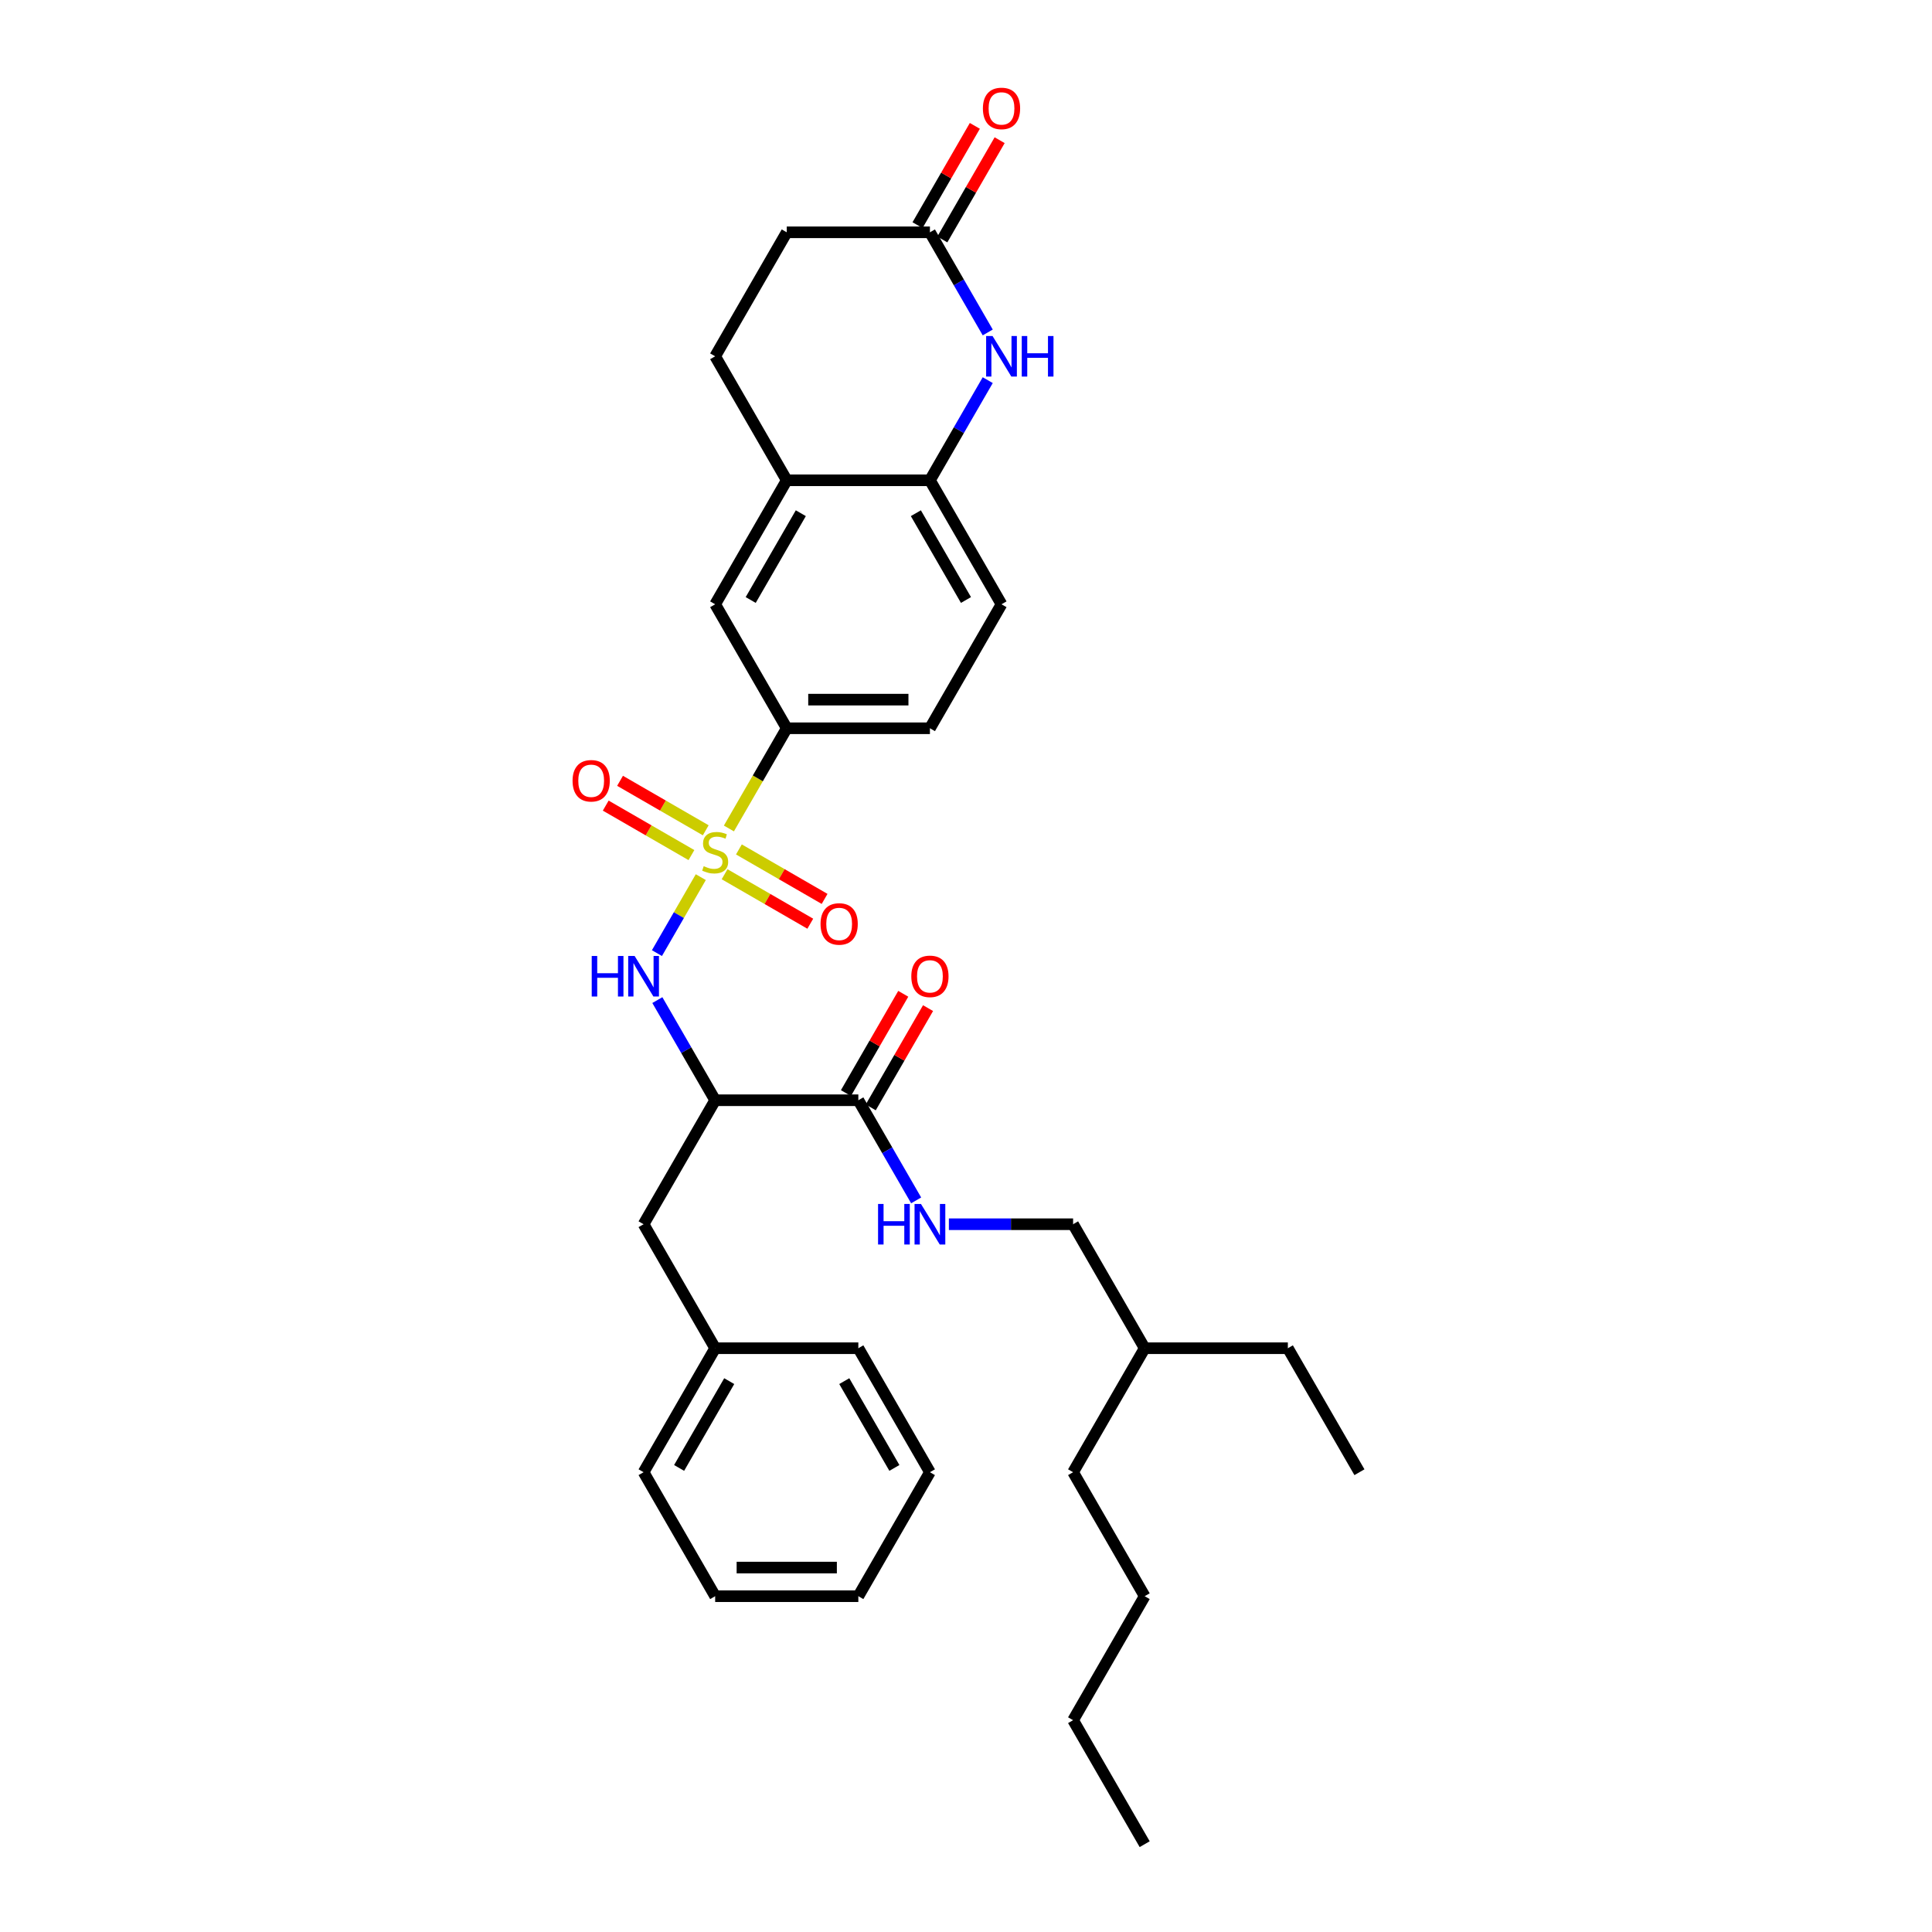 <?xml version='1.0' encoding='iso-8859-1'?>
<svg version='1.1' baseProfile='full'
              xmlns='http://www.w3.org/2000/svg'
                      xmlns:rdkit='http://www.rdkit.org/xml'
                      xmlns:xlink='http://www.w3.org/1999/xlink'
                  xml:space='preserve'
width='1000px' height='1000px' viewBox='0 0 1000 1000'>
<!-- END OF HEADER -->
<rect style='opacity:1.0;fill:#FFFFFF;stroke:none' width='1000' height='1000' x='0' y='0'> </rect>
<path class='bond-0' d='M 362.732,454.008 L 351.381,473.67' style='fill:none;fill-rule:evenodd;stroke:#CCCC00;stroke-width:6px;stroke-linecap:butt;stroke-linejoin:miter;stroke-opacity:1' />
<path class='bond-0' d='M 351.381,473.67 L 340.029,493.332' style='fill:none;fill-rule:evenodd;stroke:#0000FF;stroke-width:6px;stroke-linecap:butt;stroke-linejoin:miter;stroke-opacity:1' />
<path class='bond-3' d='M 377.279,428.813 L 392.25,402.882' style='fill:none;fill-rule:evenodd;stroke:#CCCC00;stroke-width:6px;stroke-linecap:butt;stroke-linejoin:miter;stroke-opacity:1' />
<path class='bond-3' d='M 392.25,402.882 L 407.221,376.952' style='fill:none;fill-rule:evenodd;stroke:#000000;stroke-width:6px;stroke-linecap:butt;stroke-linejoin:miter;stroke-opacity:1' />
<path class='bond-8' d='M 365.292,429.757 L 343.114,416.952' style='fill:none;fill-rule:evenodd;stroke:#CCCC00;stroke-width:6px;stroke-linecap:butt;stroke-linejoin:miter;stroke-opacity:1' />
<path class='bond-8' d='M 343.114,416.952 L 320.935,404.147' style='fill:none;fill-rule:evenodd;stroke:#FF0000;stroke-width:6px;stroke-linecap:butt;stroke-linejoin:miter;stroke-opacity:1' />
<path class='bond-8' d='M 357.882,442.592 L 335.703,429.787' style='fill:none;fill-rule:evenodd;stroke:#CCCC00;stroke-width:6px;stroke-linecap:butt;stroke-linejoin:miter;stroke-opacity:1' />
<path class='bond-8' d='M 335.703,429.787 L 313.525,416.983' style='fill:none;fill-rule:evenodd;stroke:#FF0000;stroke-width:6px;stroke-linecap:butt;stroke-linejoin:miter;stroke-opacity:1' />
<path class='bond-9' d='M 375.045,452.501 L 397.223,465.306' style='fill:none;fill-rule:evenodd;stroke:#CCCC00;stroke-width:6px;stroke-linecap:butt;stroke-linejoin:miter;stroke-opacity:1' />
<path class='bond-9' d='M 397.223,465.306 L 419.402,478.111' style='fill:none;fill-rule:evenodd;stroke:#FF0000;stroke-width:6px;stroke-linecap:butt;stroke-linejoin:miter;stroke-opacity:1' />
<path class='bond-9' d='M 382.455,439.666 L 404.634,452.47' style='fill:none;fill-rule:evenodd;stroke:#CCCC00;stroke-width:6px;stroke-linecap:butt;stroke-linejoin:miter;stroke-opacity:1' />
<path class='bond-9' d='M 404.634,452.47 L 426.812,465.275' style='fill:none;fill-rule:evenodd;stroke:#FF0000;stroke-width:6px;stroke-linecap:butt;stroke-linejoin:miter;stroke-opacity:1' />
<path class='bond-1' d='M 340.244,517.652 L 355.206,543.567' style='fill:none;fill-rule:evenodd;stroke:#0000FF;stroke-width:6px;stroke-linecap:butt;stroke-linejoin:miter;stroke-opacity:1' />
<path class='bond-1' d='M 355.206,543.567 L 370.168,569.483' style='fill:none;fill-rule:evenodd;stroke:#000000;stroke-width:6px;stroke-linecap:butt;stroke-linejoin:miter;stroke-opacity:1' />
<path class='bond-4' d='M 370.168,569.483 L 444.274,569.483' style='fill:none;fill-rule:evenodd;stroke:#000000;stroke-width:6px;stroke-linecap:butt;stroke-linejoin:miter;stroke-opacity:1' />
<path class='bond-12' d='M 370.168,569.483 L 333.116,633.66' style='fill:none;fill-rule:evenodd;stroke:#000000;stroke-width:6px;stroke-linecap:butt;stroke-linejoin:miter;stroke-opacity:1' />
<path class='bond-2' d='M 511.251,196.767 L 496.289,222.682' style='fill:none;fill-rule:evenodd;stroke:#0000FF;stroke-width:6px;stroke-linecap:butt;stroke-linejoin:miter;stroke-opacity:1' />
<path class='bond-2' d='M 496.289,222.682 L 481.326,248.598' style='fill:none;fill-rule:evenodd;stroke:#000000;stroke-width:6px;stroke-linecap:butt;stroke-linejoin:miter;stroke-opacity:1' />
<path class='bond-6' d='M 511.251,172.075 L 496.289,146.159' style='fill:none;fill-rule:evenodd;stroke:#0000FF;stroke-width:6px;stroke-linecap:butt;stroke-linejoin:miter;stroke-opacity:1' />
<path class='bond-6' d='M 496.289,146.159 L 481.326,120.243' style='fill:none;fill-rule:evenodd;stroke:#000000;stroke-width:6px;stroke-linecap:butt;stroke-linejoin:miter;stroke-opacity:1' />
<path class='bond-10' d='M 407.221,376.952 L 370.168,312.775' style='fill:none;fill-rule:evenodd;stroke:#000000;stroke-width:6px;stroke-linecap:butt;stroke-linejoin:miter;stroke-opacity:1' />
<path class='bond-14' d='M 407.221,376.952 L 481.326,376.952' style='fill:none;fill-rule:evenodd;stroke:#000000;stroke-width:6px;stroke-linecap:butt;stroke-linejoin:miter;stroke-opacity:1' />
<path class='bond-14' d='M 418.337,362.131 L 470.211,362.131' style='fill:none;fill-rule:evenodd;stroke:#000000;stroke-width:6px;stroke-linecap:butt;stroke-linejoin:miter;stroke-opacity:1' />
<path class='bond-11' d='M 444.274,569.483 L 459.236,595.399' style='fill:none;fill-rule:evenodd;stroke:#000000;stroke-width:6px;stroke-linecap:butt;stroke-linejoin:miter;stroke-opacity:1' />
<path class='bond-11' d='M 459.236,595.399 L 474.198,621.314' style='fill:none;fill-rule:evenodd;stroke:#0000FF;stroke-width:6px;stroke-linecap:butt;stroke-linejoin:miter;stroke-opacity:1' />
<path class='bond-13' d='M 450.691,573.188 L 465.525,547.495' style='fill:none;fill-rule:evenodd;stroke:#000000;stroke-width:6px;stroke-linecap:butt;stroke-linejoin:miter;stroke-opacity:1' />
<path class='bond-13' d='M 465.525,547.495 L 480.359,521.802' style='fill:none;fill-rule:evenodd;stroke:#FF0000;stroke-width:6px;stroke-linecap:butt;stroke-linejoin:miter;stroke-opacity:1' />
<path class='bond-13' d='M 437.856,565.778 L 452.69,540.084' style='fill:none;fill-rule:evenodd;stroke:#000000;stroke-width:6px;stroke-linecap:butt;stroke-linejoin:miter;stroke-opacity:1' />
<path class='bond-13' d='M 452.69,540.084 L 467.524,514.391' style='fill:none;fill-rule:evenodd;stroke:#FF0000;stroke-width:6px;stroke-linecap:butt;stroke-linejoin:miter;stroke-opacity:1' />
<path class='bond-5' d='M 481.326,248.598 L 518.379,312.775' style='fill:none;fill-rule:evenodd;stroke:#000000;stroke-width:6px;stroke-linecap:butt;stroke-linejoin:miter;stroke-opacity:1' />
<path class='bond-5' d='M 474.049,265.635 L 499.986,310.559' style='fill:none;fill-rule:evenodd;stroke:#000000;stroke-width:6px;stroke-linecap:butt;stroke-linejoin:miter;stroke-opacity:1' />
<path class='bond-33' d='M 481.326,248.598 L 407.221,248.598' style='fill:none;fill-rule:evenodd;stroke:#000000;stroke-width:6px;stroke-linecap:butt;stroke-linejoin:miter;stroke-opacity:1' />
<path class='bond-16' d='M 487.744,123.949 L 502.578,98.255' style='fill:none;fill-rule:evenodd;stroke:#000000;stroke-width:6px;stroke-linecap:butt;stroke-linejoin:miter;stroke-opacity:1' />
<path class='bond-16' d='M 502.578,98.255 L 517.412,72.562' style='fill:none;fill-rule:evenodd;stroke:#FF0000;stroke-width:6px;stroke-linecap:butt;stroke-linejoin:miter;stroke-opacity:1' />
<path class='bond-16' d='M 474.909,116.538 L 489.743,90.845' style='fill:none;fill-rule:evenodd;stroke:#000000;stroke-width:6px;stroke-linecap:butt;stroke-linejoin:miter;stroke-opacity:1' />
<path class='bond-16' d='M 489.743,90.845 L 504.577,65.152' style='fill:none;fill-rule:evenodd;stroke:#FF0000;stroke-width:6px;stroke-linecap:butt;stroke-linejoin:miter;stroke-opacity:1' />
<path class='bond-34' d='M 481.326,120.243 L 407.221,120.243' style='fill:none;fill-rule:evenodd;stroke:#000000;stroke-width:6px;stroke-linecap:butt;stroke-linejoin:miter;stroke-opacity:1' />
<path class='bond-7' d='M 407.221,248.598 L 370.168,312.775' style='fill:none;fill-rule:evenodd;stroke:#000000;stroke-width:6px;stroke-linecap:butt;stroke-linejoin:miter;stroke-opacity:1' />
<path class='bond-7' d='M 414.499,265.635 L 388.562,310.559' style='fill:none;fill-rule:evenodd;stroke:#000000;stroke-width:6px;stroke-linecap:butt;stroke-linejoin:miter;stroke-opacity:1' />
<path class='bond-17' d='M 407.221,248.598 L 370.168,184.421' style='fill:none;fill-rule:evenodd;stroke:#000000;stroke-width:6px;stroke-linecap:butt;stroke-linejoin:miter;stroke-opacity:1' />
<path class='bond-19' d='M 491.138,633.66 L 523.285,633.66' style='fill:none;fill-rule:evenodd;stroke:#0000FF;stroke-width:6px;stroke-linecap:butt;stroke-linejoin:miter;stroke-opacity:1' />
<path class='bond-19' d='M 523.285,633.66 L 555.432,633.66' style='fill:none;fill-rule:evenodd;stroke:#000000;stroke-width:6px;stroke-linecap:butt;stroke-linejoin:miter;stroke-opacity:1' />
<path class='bond-20' d='M 333.116,633.66 L 370.168,697.837' style='fill:none;fill-rule:evenodd;stroke:#000000;stroke-width:6px;stroke-linecap:butt;stroke-linejoin:miter;stroke-opacity:1' />
<path class='bond-15' d='M 481.326,376.952 L 518.379,312.775' style='fill:none;fill-rule:evenodd;stroke:#000000;stroke-width:6px;stroke-linecap:butt;stroke-linejoin:miter;stroke-opacity:1' />
<path class='bond-18' d='M 370.168,184.421 L 407.221,120.243' style='fill:none;fill-rule:evenodd;stroke:#000000;stroke-width:6px;stroke-linecap:butt;stroke-linejoin:miter;stroke-opacity:1' />
<path class='bond-21' d='M 555.432,633.66 L 592.484,697.837' style='fill:none;fill-rule:evenodd;stroke:#000000;stroke-width:6px;stroke-linecap:butt;stroke-linejoin:miter;stroke-opacity:1' />
<path class='bond-22' d='M 370.168,697.837 L 333.116,762.014' style='fill:none;fill-rule:evenodd;stroke:#000000;stroke-width:6px;stroke-linecap:butt;stroke-linejoin:miter;stroke-opacity:1' />
<path class='bond-22' d='M 377.446,714.874 L 351.509,759.798' style='fill:none;fill-rule:evenodd;stroke:#000000;stroke-width:6px;stroke-linecap:butt;stroke-linejoin:miter;stroke-opacity:1' />
<path class='bond-23' d='M 370.168,697.837 L 444.274,697.837' style='fill:none;fill-rule:evenodd;stroke:#000000;stroke-width:6px;stroke-linecap:butt;stroke-linejoin:miter;stroke-opacity:1' />
<path class='bond-24' d='M 592.484,697.837 L 666.59,697.837' style='fill:none;fill-rule:evenodd;stroke:#000000;stroke-width:6px;stroke-linecap:butt;stroke-linejoin:miter;stroke-opacity:1' />
<path class='bond-25' d='M 592.484,697.837 L 555.432,762.014' style='fill:none;fill-rule:evenodd;stroke:#000000;stroke-width:6px;stroke-linecap:butt;stroke-linejoin:miter;stroke-opacity:1' />
<path class='bond-30' d='M 333.116,762.014 L 370.168,826.191' style='fill:none;fill-rule:evenodd;stroke:#000000;stroke-width:6px;stroke-linecap:butt;stroke-linejoin:miter;stroke-opacity:1' />
<path class='bond-31' d='M 444.274,697.837 L 481.326,762.014' style='fill:none;fill-rule:evenodd;stroke:#000000;stroke-width:6px;stroke-linecap:butt;stroke-linejoin:miter;stroke-opacity:1' />
<path class='bond-31' d='M 436.996,714.874 L 462.933,759.798' style='fill:none;fill-rule:evenodd;stroke:#000000;stroke-width:6px;stroke-linecap:butt;stroke-linejoin:miter;stroke-opacity:1' />
<path class='bond-28' d='M 666.59,697.837 L 703.642,762.014' style='fill:none;fill-rule:evenodd;stroke:#000000;stroke-width:6px;stroke-linecap:butt;stroke-linejoin:miter;stroke-opacity:1' />
<path class='bond-27' d='M 555.432,762.014 L 592.484,826.191' style='fill:none;fill-rule:evenodd;stroke:#000000;stroke-width:6px;stroke-linecap:butt;stroke-linejoin:miter;stroke-opacity:1' />
<path class='bond-26' d='M 555.432,890.368 L 592.484,826.191' style='fill:none;fill-rule:evenodd;stroke:#000000;stroke-width:6px;stroke-linecap:butt;stroke-linejoin:miter;stroke-opacity:1' />
<path class='bond-29' d='M 555.432,890.368 L 592.484,954.545' style='fill:none;fill-rule:evenodd;stroke:#000000;stroke-width:6px;stroke-linecap:butt;stroke-linejoin:miter;stroke-opacity:1' />
<path class='bond-35' d='M 370.168,826.191 L 444.274,826.191' style='fill:none;fill-rule:evenodd;stroke:#000000;stroke-width:6px;stroke-linecap:butt;stroke-linejoin:miter;stroke-opacity:1' />
<path class='bond-35' d='M 381.284,811.37 L 433.158,811.37' style='fill:none;fill-rule:evenodd;stroke:#000000;stroke-width:6px;stroke-linecap:butt;stroke-linejoin:miter;stroke-opacity:1' />
<path class='bond-32' d='M 481.326,762.014 L 444.274,826.191' style='fill:none;fill-rule:evenodd;stroke:#000000;stroke-width:6px;stroke-linecap:butt;stroke-linejoin:miter;stroke-opacity:1' />
<path  class='atom-0' d='M 364.24 448.332
Q 364.477 448.421, 365.455 448.836
Q 366.434 449.251, 367.501 449.518
Q 368.597 449.755, 369.665 449.755
Q 371.651 449.755, 372.807 448.806
Q 373.963 447.828, 373.963 446.138
Q 373.963 444.982, 373.37 444.271
Q 372.807 443.56, 371.917 443.174
Q 371.028 442.789, 369.546 442.344
Q 367.679 441.781, 366.552 441.247
Q 365.455 440.714, 364.655 439.587
Q 363.884 438.461, 363.884 436.564
Q 363.884 433.926, 365.663 432.296
Q 367.471 430.665, 371.028 430.665
Q 373.459 430.665, 376.215 431.821
L 375.534 434.104
Q 373.014 433.066, 371.117 433.066
Q 369.072 433.066, 367.945 433.926
Q 366.819 434.756, 366.849 436.208
Q 366.849 437.335, 367.412 438.016
Q 368.005 438.698, 368.835 439.084
Q 369.694 439.469, 371.117 439.914
Q 373.014 440.506, 374.14 441.099
Q 375.267 441.692, 376.067 442.907
Q 376.897 444.093, 376.897 446.138
Q 376.897 449.043, 374.941 450.614
Q 373.014 452.156, 369.783 452.156
Q 367.916 452.156, 366.493 451.741
Q 365.1 451.355, 363.44 450.674
L 364.24 448.332
' fill='#CCCC00'/>
<path  class='atom-1' d='M 306.275 494.813
L 309.121 494.813
L 309.121 503.735
L 319.851 503.735
L 319.851 494.813
L 322.697 494.813
L 322.697 515.799
L 319.851 515.799
L 319.851 506.106
L 309.121 506.106
L 309.121 515.799
L 306.275 515.799
L 306.275 494.813
' fill='#0000FF'/>
<path  class='atom-1' d='M 328.477 494.813
L 335.354 505.928
Q 336.036 507.025, 337.132 509.011
Q 338.229 510.997, 338.288 511.116
L 338.288 494.813
L 341.075 494.813
L 341.075 515.799
L 338.199 515.799
L 330.819 503.646
Q 329.959 502.223, 329.04 500.593
Q 328.151 498.963, 327.884 498.459
L 327.884 515.799
L 325.157 515.799
L 325.157 494.813
L 328.477 494.813
' fill='#0000FF'/>
<path  class='atom-3' d='M 513.74 173.927
L 520.617 185.043
Q 521.299 186.14, 522.396 188.126
Q 523.492 190.112, 523.552 190.23
L 523.552 173.927
L 526.338 173.927
L 526.338 194.914
L 523.463 194.914
L 516.082 182.761
Q 515.222 181.338, 514.303 179.707
Q 513.414 178.077, 513.147 177.573
L 513.147 194.914
L 510.42 194.914
L 510.42 173.927
L 513.74 173.927
' fill='#0000FF'/>
<path  class='atom-3' d='M 528.858 173.927
L 531.703 173.927
L 531.703 182.85
L 542.434 182.85
L 542.434 173.927
L 545.279 173.927
L 545.279 194.914
L 542.434 194.914
L 542.434 185.221
L 531.703 185.221
L 531.703 194.914
L 528.858 194.914
L 528.858 173.927
' fill='#0000FF'/>
<path  class='atom-9' d='M 296.358 404.135
Q 296.358 399.096, 298.848 396.28
Q 301.338 393.464, 305.991 393.464
Q 310.645 393.464, 313.135 396.28
Q 315.625 399.096, 315.625 404.135
Q 315.625 409.234, 313.105 412.139
Q 310.586 415.014, 305.991 415.014
Q 301.367 415.014, 298.848 412.139
Q 296.358 409.264, 296.358 404.135
M 305.991 412.643
Q 309.193 412.643, 310.912 410.509
Q 312.661 408.345, 312.661 404.135
Q 312.661 400.015, 310.912 397.94
Q 309.193 395.836, 305.991 395.836
Q 302.79 395.836, 301.041 397.911
Q 299.322 399.986, 299.322 404.135
Q 299.322 408.374, 301.041 410.509
Q 302.79 412.643, 305.991 412.643
' fill='#FF0000'/>
<path  class='atom-10' d='M 424.712 478.241
Q 424.712 473.202, 427.202 470.386
Q 429.692 467.57, 434.346 467.57
Q 438.999 467.57, 441.489 470.386
Q 443.979 473.202, 443.979 478.241
Q 443.979 483.339, 441.46 486.244
Q 438.94 489.119, 434.346 489.119
Q 429.721 489.119, 427.202 486.244
Q 424.712 483.369, 424.712 478.241
M 434.346 486.748
Q 437.547 486.748, 439.266 484.614
Q 441.015 482.45, 441.015 478.241
Q 441.015 474.121, 439.266 472.046
Q 437.547 469.941, 434.346 469.941
Q 431.144 469.941, 429.395 472.016
Q 427.676 474.091, 427.676 478.241
Q 427.676 482.48, 429.395 484.614
Q 431.144 486.748, 434.346 486.748
' fill='#FF0000'/>
<path  class='atom-12' d='M 454.485 623.167
L 457.331 623.167
L 457.331 632.089
L 468.062 632.089
L 468.062 623.167
L 470.907 623.167
L 470.907 644.153
L 468.062 644.153
L 468.062 634.46
L 457.331 634.46
L 457.331 644.153
L 454.485 644.153
L 454.485 623.167
' fill='#0000FF'/>
<path  class='atom-12' d='M 476.687 623.167
L 483.564 634.283
Q 484.246 635.379, 485.343 637.365
Q 486.44 639.351, 486.499 639.47
L 486.499 623.167
L 489.285 623.167
L 489.285 644.153
L 486.41 644.153
L 479.029 632
Q 478.17 630.577, 477.251 628.947
Q 476.361 627.317, 476.095 626.813
L 476.095 644.153
L 473.367 644.153
L 473.367 623.167
L 476.687 623.167
' fill='#0000FF'/>
<path  class='atom-14' d='M 471.693 505.365
Q 471.693 500.326, 474.183 497.51
Q 476.673 494.694, 481.326 494.694
Q 485.98 494.694, 488.47 497.51
Q 490.96 500.326, 490.96 505.365
Q 490.96 510.464, 488.441 513.369
Q 485.921 516.244, 481.326 516.244
Q 476.702 516.244, 474.183 513.369
Q 471.693 510.493, 471.693 505.365
M 481.326 513.873
Q 484.528 513.873, 486.247 511.738
Q 487.996 509.574, 487.996 505.365
Q 487.996 501.245, 486.247 499.17
Q 484.528 497.065, 481.326 497.065
Q 478.125 497.065, 476.376 499.14
Q 474.657 501.215, 474.657 505.365
Q 474.657 509.604, 476.376 511.738
Q 478.125 513.873, 481.326 513.873
' fill='#FF0000'/>
<path  class='atom-17' d='M 508.745 56.126
Q 508.745 51.087, 511.235 48.27
Q 513.725 45.455, 518.379 45.455
Q 523.033 45.455, 525.523 48.27
Q 528.013 51.087, 528.013 56.126
Q 528.013 61.224, 525.493 64.129
Q 522.974 67.004, 518.379 67.004
Q 513.755 67.004, 511.235 64.129
Q 508.745 61.254, 508.745 56.126
M 518.379 64.633
Q 521.58 64.633, 523.3 62.499
Q 525.049 60.335, 525.049 56.126
Q 525.049 52.005, 523.3 49.931
Q 521.58 47.826, 518.379 47.826
Q 515.178 47.826, 513.429 49.901
Q 511.71 51.976, 511.71 56.126
Q 511.71 60.364, 513.429 62.499
Q 515.178 64.633, 518.379 64.633
' fill='#FF0000'/>
</svg>

